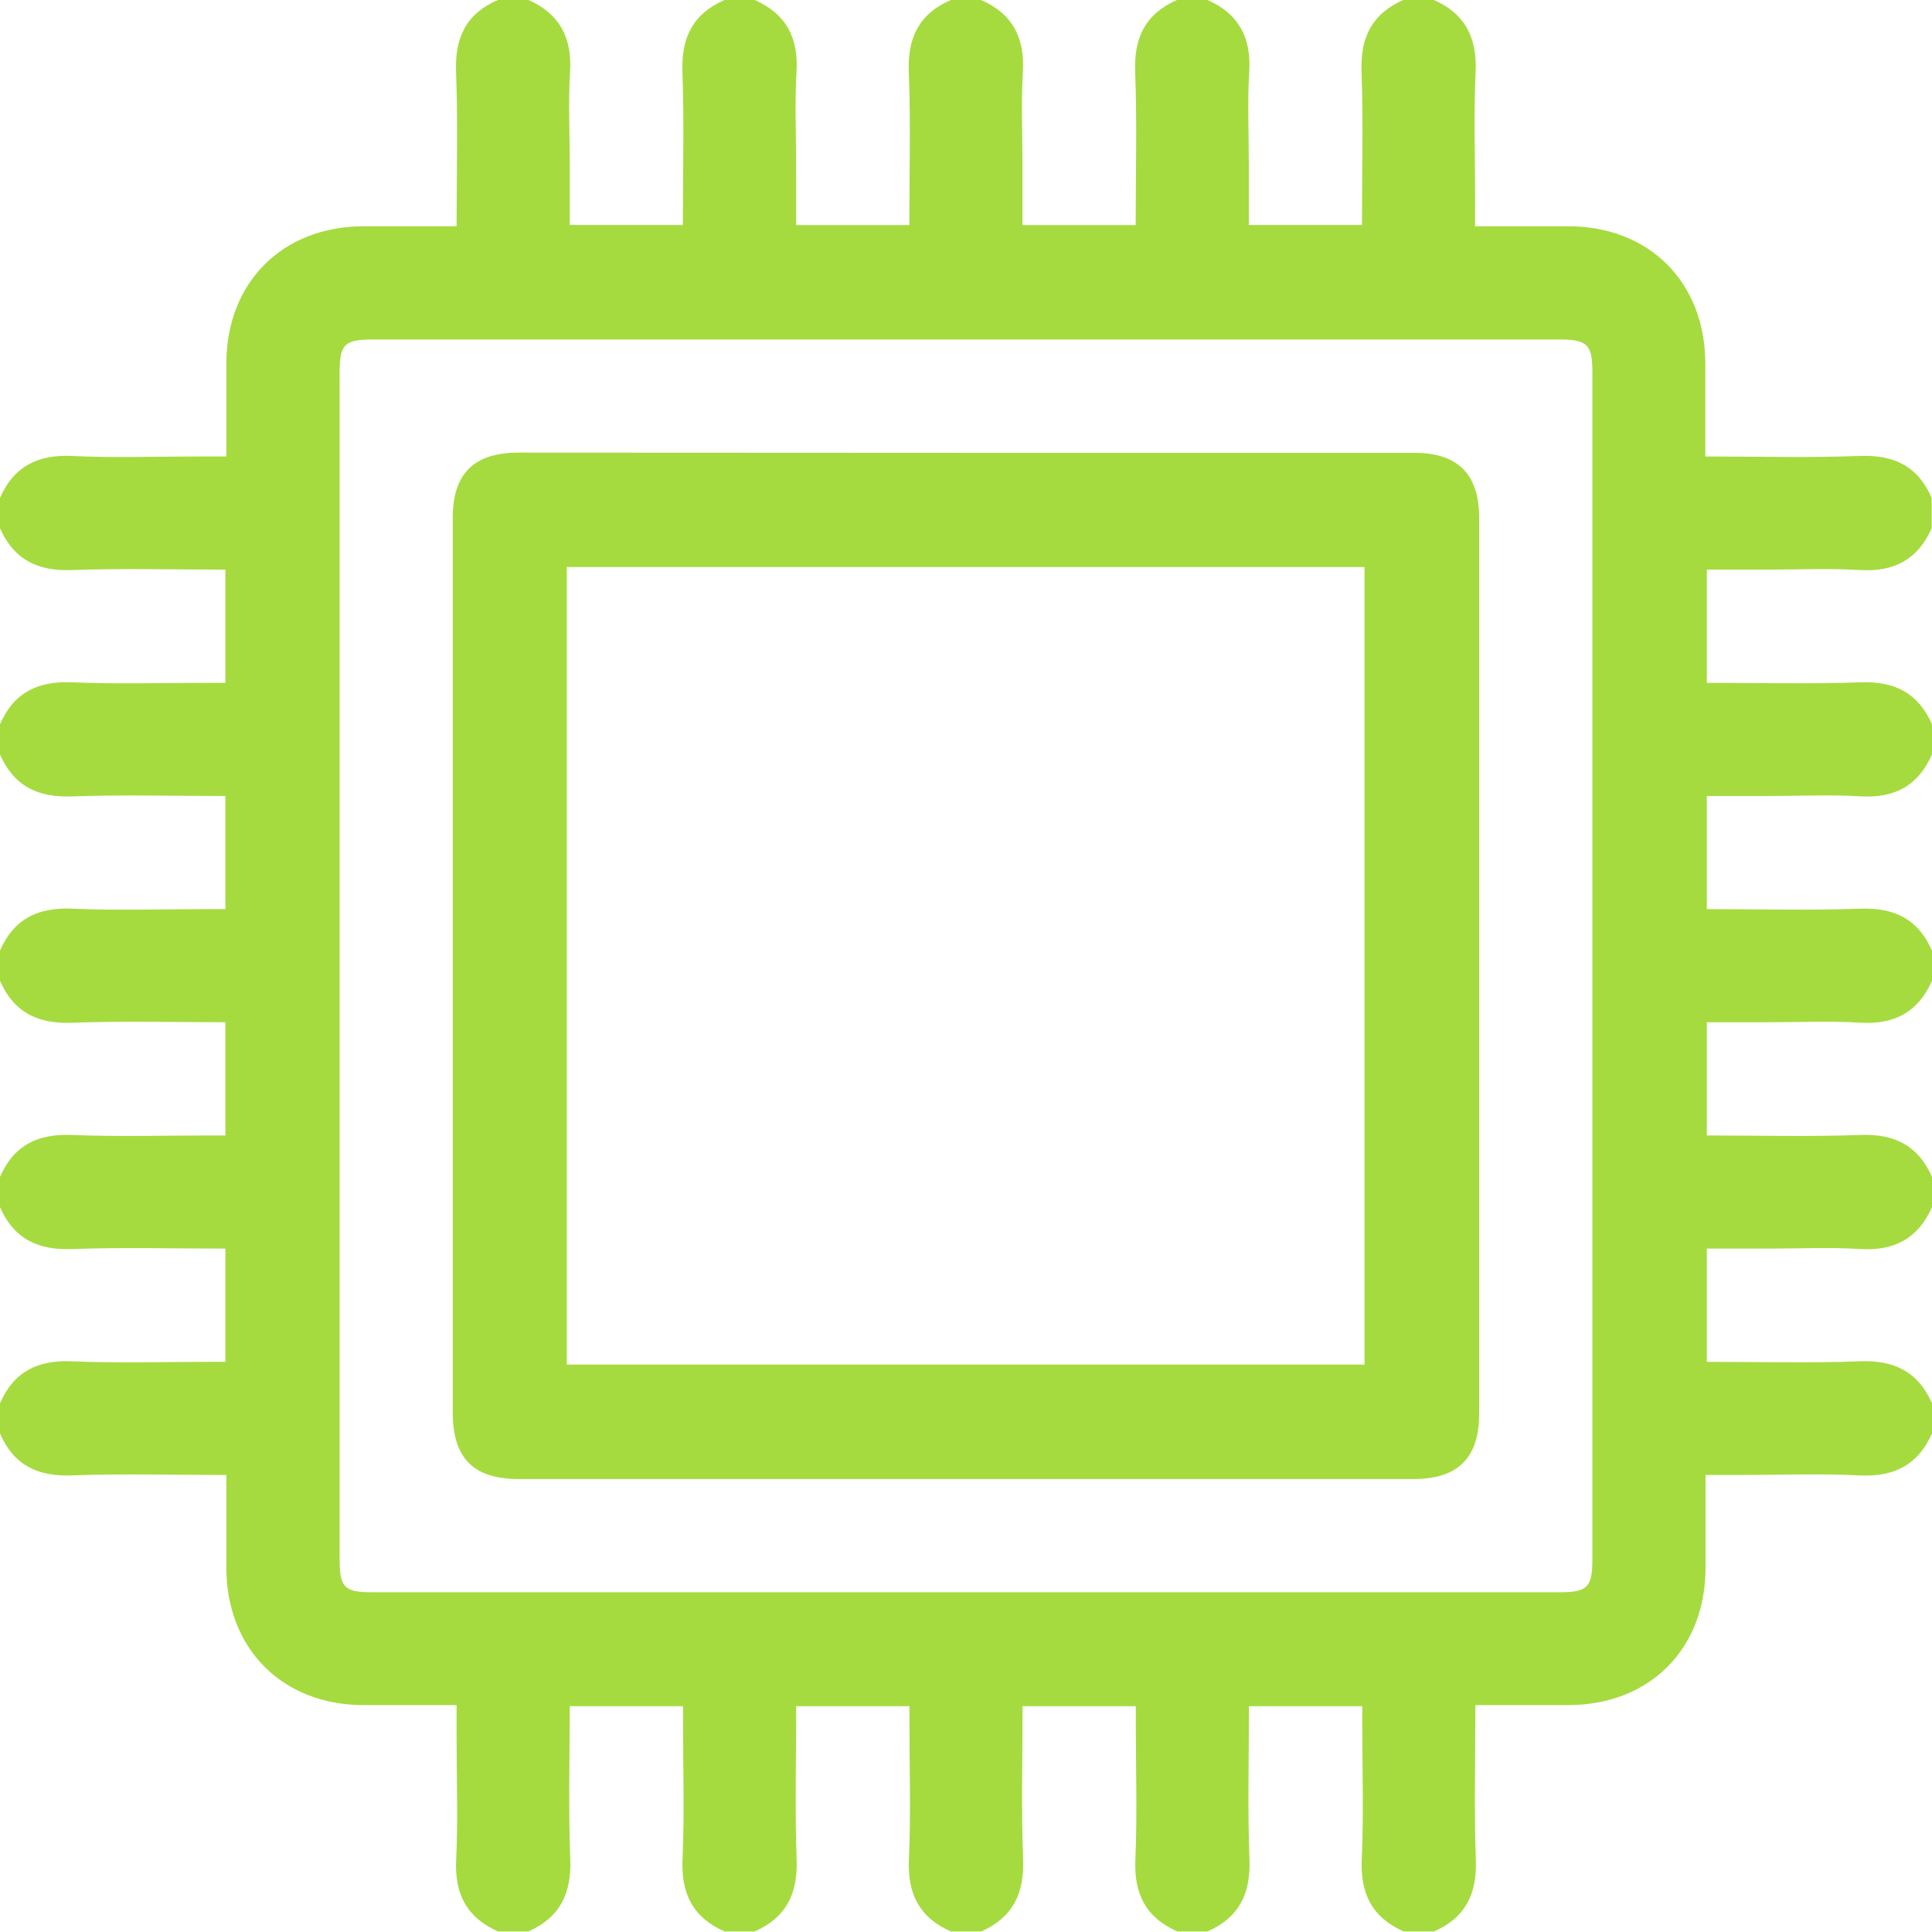 <?xml version="1.0" encoding="UTF-8"?> <svg xmlns="http://www.w3.org/2000/svg" width="18" height="18" viewBox="0 0 18 18" fill="none"><g clip-path="url(#clip0_2236_597)"><path d="M6.75 7.9155e-05H7.031C7.324 0.128 7.44 0.352 7.421 0.668C7.404 0.953 7.417 1.24 7.417 1.527V2.097H8.472C8.472 1.613 8.485 1.139 8.467 0.668C8.455 0.349 8.565 0.127 8.858 -0H9.14C9.432 0.127 9.549 0.351 9.53 0.668C9.513 0.953 9.526 1.24 9.526 1.526V2.097H10.581C10.581 1.612 10.594 1.139 10.576 0.667C10.564 0.348 10.674 0.127 10.967 -0.001H11.248C11.541 0.127 11.658 0.351 11.639 0.667C11.621 0.952 11.635 1.24 11.635 1.526V2.096H12.689C12.689 1.612 12.702 1.139 12.685 0.667C12.673 0.348 12.783 0.127 13.076 -0.001H13.357C13.65 0.127 13.762 0.351 13.748 0.667C13.73 1.054 13.743 1.44 13.743 1.827V2.108H14.61C15.366 2.108 15.887 2.63 15.888 3.387C15.888 3.671 15.888 3.956 15.888 4.253C16.382 4.253 16.856 4.266 17.329 4.248C17.648 4.236 17.871 4.346 17.997 4.639V4.921C17.869 5.212 17.648 5.33 17.329 5.311C17.044 5.293 16.757 5.307 16.471 5.307H15.902V6.362C16.387 6.362 16.86 6.374 17.332 6.357C17.65 6.345 17.872 6.456 18 6.748V7.029C17.871 7.321 17.65 7.439 17.332 7.419C17.047 7.402 16.76 7.416 16.473 7.416H15.902V8.47C16.387 8.47 16.86 8.483 17.332 8.466C17.65 8.454 17.872 8.564 18 8.857V9.138C17.871 9.429 17.65 9.548 17.332 9.528C17.047 9.511 16.76 9.524 16.473 9.524H15.902V10.579C16.387 10.579 16.86 10.592 17.332 10.574C17.65 10.562 17.872 10.673 18 10.965V11.247C17.871 11.538 17.65 11.656 17.332 11.637C17.047 11.619 16.76 11.633 16.473 11.633H15.902V12.688C16.387 12.688 16.86 12.7 17.332 12.683C17.65 12.671 17.872 12.782 18 13.074V13.355C17.871 13.647 17.648 13.761 17.332 13.746C16.958 13.728 16.583 13.742 16.207 13.742H15.89C15.89 14.047 15.89 14.328 15.89 14.608C15.89 15.364 15.368 15.885 14.612 15.886H13.746C13.746 16.38 13.733 16.854 13.75 17.328C13.762 17.646 13.652 17.868 13.359 17.995H13.078C12.785 17.866 12.673 17.644 12.687 17.325C12.706 16.903 12.692 16.481 12.692 16.059V15.896H11.636C11.636 16.378 11.623 16.852 11.641 17.324C11.653 17.644 11.543 17.866 11.25 17.995H10.969C10.675 17.866 10.564 17.644 10.578 17.325C10.596 16.903 10.582 16.481 10.582 16.059V15.896H9.527C9.527 16.378 9.514 16.852 9.532 17.324C9.544 17.644 9.434 17.866 9.141 17.995H8.859C8.566 17.866 8.454 17.644 8.468 17.325C8.487 16.903 8.473 16.481 8.473 16.059V15.896H7.418C7.418 16.378 7.405 16.852 7.422 17.324C7.434 17.644 7.324 17.866 7.031 17.995H6.75C6.457 17.866 6.345 17.644 6.359 17.325C6.377 16.903 6.364 16.481 6.364 16.059V15.896H5.308C5.308 16.378 5.295 16.852 5.313 17.324C5.325 17.644 5.215 17.866 4.922 17.995H4.641C4.348 17.867 4.234 17.644 4.25 17.328C4.268 16.954 4.254 16.579 4.254 16.203V15.886H3.388C2.633 15.886 2.11 15.363 2.109 14.608C2.109 14.323 2.109 14.039 2.109 13.742C1.615 13.742 1.142 13.729 0.668 13.746C0.349 13.758 0.126 13.649 0 13.355V13.074C0.128 12.779 0.352 12.669 0.671 12.683C1.093 12.701 1.515 12.688 1.936 12.688H2.1V11.633C1.617 11.633 1.144 11.62 0.671 11.637C0.352 11.65 0.128 11.54 0 11.247V10.965C0.128 10.67 0.352 10.561 0.671 10.574C1.093 10.592 1.515 10.579 1.936 10.579H2.1V9.524C1.617 9.524 1.144 9.511 0.671 9.529C0.352 9.541 0.128 9.432 0 9.138V8.857C0.128 8.562 0.352 8.452 0.671 8.466C1.093 8.484 1.515 8.47 1.936 8.47H2.1V7.416C1.617 7.416 1.144 7.403 0.671 7.42C0.352 7.432 0.128 7.323 0 7.029V6.748C0.128 6.453 0.352 6.343 0.671 6.357C1.093 6.375 1.515 6.362 1.936 6.362H2.1V5.307C1.617 5.307 1.144 5.294 0.671 5.311C0.352 5.324 0.128 5.214 0 4.921V4.639C0.128 4.345 0.352 4.234 0.668 4.248C1.055 4.267 1.441 4.253 1.828 4.253H2.109C2.109 3.947 2.109 3.667 2.109 3.386C2.109 2.632 2.632 2.109 3.387 2.108H4.254C4.254 1.614 4.267 1.141 4.249 0.667C4.237 0.347 4.346 0.125 4.64 -0.001H4.921C5.214 0.127 5.33 0.351 5.311 0.667C5.294 0.952 5.308 1.239 5.308 1.526V2.096H6.362C6.362 1.612 6.375 1.138 6.358 0.667C6.347 0.349 6.456 0.128 6.75 7.9155e-05ZM3.164 8.982C3.164 10.828 3.164 12.673 3.164 14.519C3.164 14.793 3.206 14.835 3.476 14.835H14.532C14.789 14.835 14.836 14.788 14.836 14.527C14.836 10.842 14.836 7.157 14.836 3.471C14.836 3.21 14.789 3.163 14.531 3.163H3.476C3.206 3.163 3.164 3.206 3.164 3.48C3.164 5.315 3.164 7.149 3.164 8.982Z" fill="#A5DB3F"></path><path d="M9.016 4.219H13.181C13.582 4.219 13.781 4.419 13.781 4.824C13.781 7.607 13.781 10.389 13.781 13.172C13.781 13.584 13.583 13.78 13.167 13.78H4.835C4.41 13.78 4.218 13.586 4.218 13.158C4.218 10.38 4.218 7.603 4.218 4.825C4.218 4.413 4.415 4.217 4.832 4.217L9.016 4.219ZM5.281 12.714H12.713V5.283H5.281V12.714Z" fill="#A5DB3F"></path></g><defs><clipPath id="clip0_2236_597"><rect width="18" height="18" fill="white"></rect></clipPath></defs></svg> 